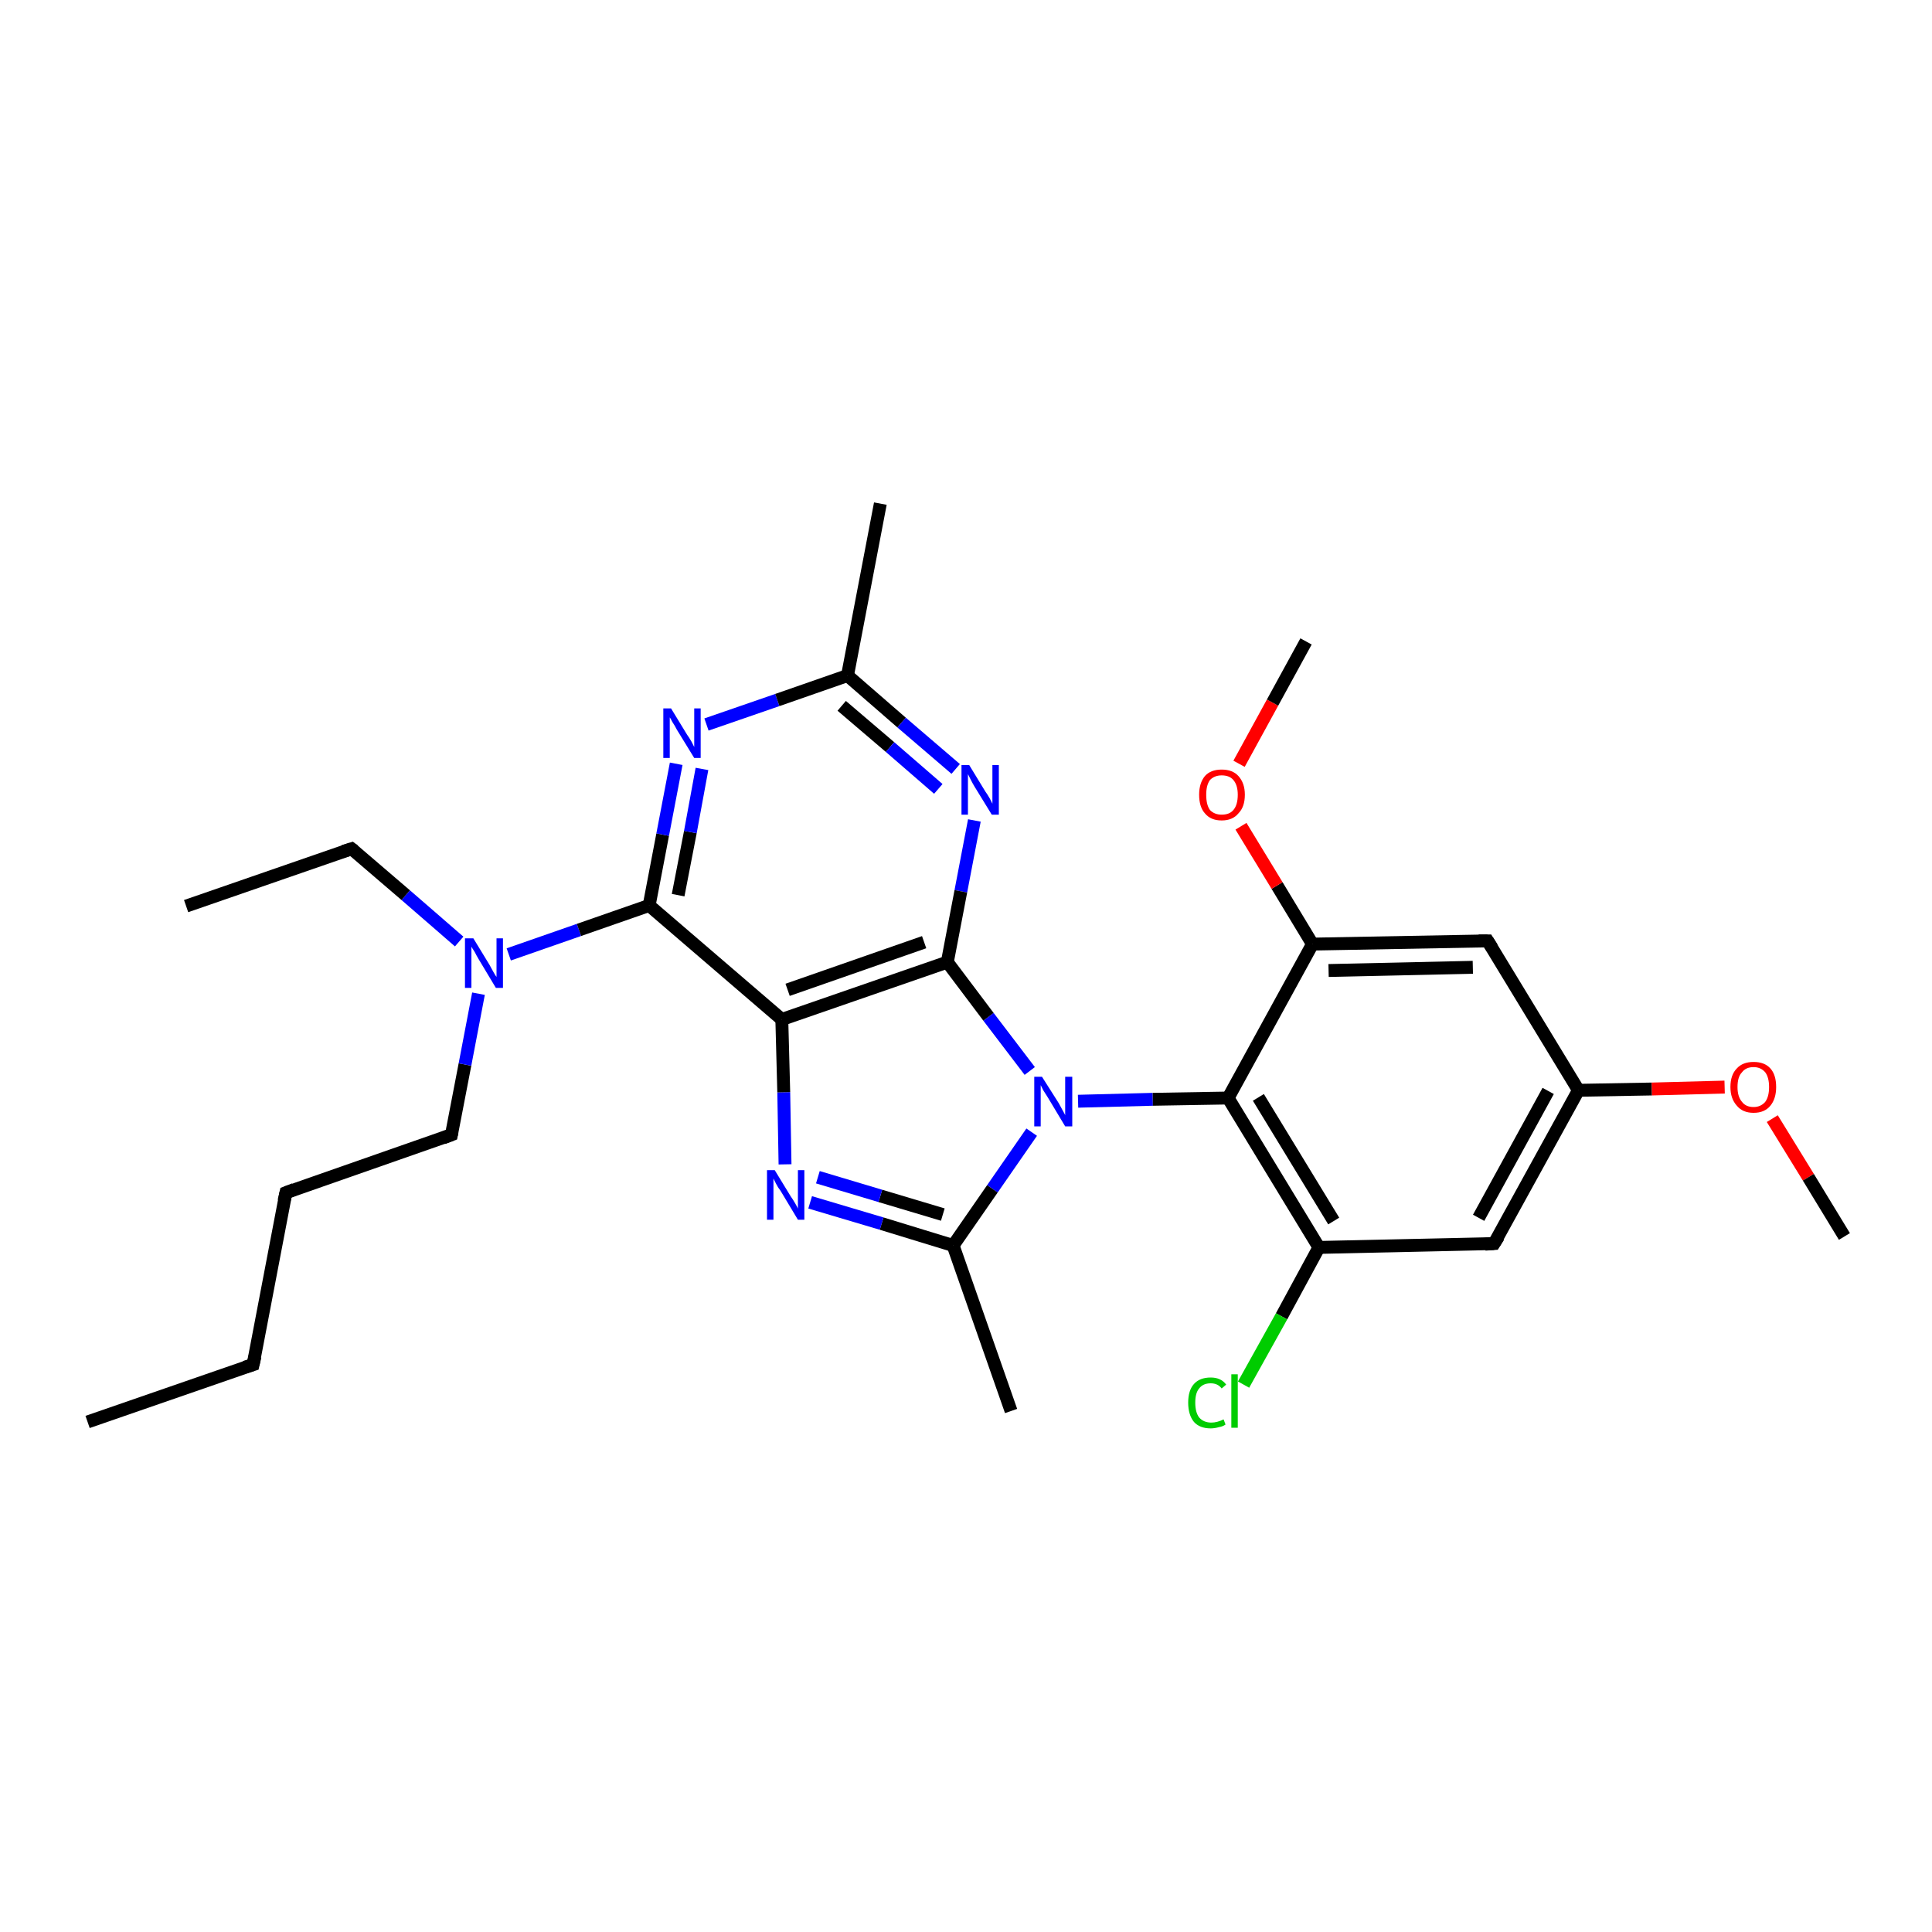 <?xml version='1.0' encoding='iso-8859-1'?>
<svg version='1.1' baseProfile='full'
              xmlns='http://www.w3.org/2000/svg'
                      xmlns:rdkit='http://www.rdkit.org/xml'
                      xmlns:xlink='http://www.w3.org/1999/xlink'
                  xml:space='preserve'
width='300px' height='300px' viewBox='0 0 300 300'>
<!-- END OF HEADER -->
<rect style='opacity:1.0;fill:#FFFFFF;stroke:none' width='300.0' height='300.0' x='0.0' y='0.0'> </rect>
<path class='bond-0 atom-0 atom-1' d='M 13.6,220.8 L 39.3,211.9' style='fill:none;fill-rule:evenodd;stroke:#000000;stroke-width:2.0px;stroke-linecap:butt;stroke-linejoin:miter;stroke-opacity:1' />
<path class='bond-1 atom-1 atom-2' d='M 39.3,211.9 L 44.4,185.2' style='fill:none;fill-rule:evenodd;stroke:#000000;stroke-width:2.0px;stroke-linecap:butt;stroke-linejoin:miter;stroke-opacity:1' />
<path class='bond-2 atom-2 atom-3' d='M 44.4,185.2 L 70.1,176.2' style='fill:none;fill-rule:evenodd;stroke:#000000;stroke-width:2.0px;stroke-linecap:butt;stroke-linejoin:miter;stroke-opacity:1' />
<path class='bond-3 atom-3 atom-4' d='M 70.1,176.2 L 72.2,165.3' style='fill:none;fill-rule:evenodd;stroke:#000000;stroke-width:2.0px;stroke-linecap:butt;stroke-linejoin:miter;stroke-opacity:1' />
<path class='bond-3 atom-3 atom-4' d='M 72.2,165.3 L 74.3,154.3' style='fill:none;fill-rule:evenodd;stroke:#0000FF;stroke-width:2.0px;stroke-linecap:butt;stroke-linejoin:miter;stroke-opacity:1' />
<path class='bond-4 atom-4 atom-5' d='M 71.3,146.2 L 63.0,139.0' style='fill:none;fill-rule:evenodd;stroke:#0000FF;stroke-width:2.0px;stroke-linecap:butt;stroke-linejoin:miter;stroke-opacity:1' />
<path class='bond-4 atom-4 atom-5' d='M 63.0,139.0 L 54.6,131.8' style='fill:none;fill-rule:evenodd;stroke:#000000;stroke-width:2.0px;stroke-linecap:butt;stroke-linejoin:miter;stroke-opacity:1' />
<path class='bond-5 atom-5 atom-6' d='M 54.6,131.8 L 28.9,140.7' style='fill:none;fill-rule:evenodd;stroke:#000000;stroke-width:2.0px;stroke-linecap:butt;stroke-linejoin:miter;stroke-opacity:1' />
<path class='bond-6 atom-4 atom-7' d='M 79.0,148.2 L 89.9,144.4' style='fill:none;fill-rule:evenodd;stroke:#0000FF;stroke-width:2.0px;stroke-linecap:butt;stroke-linejoin:miter;stroke-opacity:1' />
<path class='bond-6 atom-4 atom-7' d='M 89.9,144.4 L 100.8,140.6' style='fill:none;fill-rule:evenodd;stroke:#000000;stroke-width:2.0px;stroke-linecap:butt;stroke-linejoin:miter;stroke-opacity:1' />
<path class='bond-7 atom-7 atom-8' d='M 100.8,140.6 L 102.9,129.6' style='fill:none;fill-rule:evenodd;stroke:#000000;stroke-width:2.0px;stroke-linecap:butt;stroke-linejoin:miter;stroke-opacity:1' />
<path class='bond-7 atom-7 atom-8' d='M 102.9,129.6 L 105.0,118.6' style='fill:none;fill-rule:evenodd;stroke:#0000FF;stroke-width:2.0px;stroke-linecap:butt;stroke-linejoin:miter;stroke-opacity:1' />
<path class='bond-7 atom-7 atom-8' d='M 105.3,139.0 L 107.2,129.2' style='fill:none;fill-rule:evenodd;stroke:#000000;stroke-width:2.0px;stroke-linecap:butt;stroke-linejoin:miter;stroke-opacity:1' />
<path class='bond-7 atom-7 atom-8' d='M 107.2,129.2 L 109.0,119.4' style='fill:none;fill-rule:evenodd;stroke:#0000FF;stroke-width:2.0px;stroke-linecap:butt;stroke-linejoin:miter;stroke-opacity:1' />
<path class='bond-8 atom-8 atom-9' d='M 109.7,112.5 L 120.7,108.7' style='fill:none;fill-rule:evenodd;stroke:#0000FF;stroke-width:2.0px;stroke-linecap:butt;stroke-linejoin:miter;stroke-opacity:1' />
<path class='bond-8 atom-8 atom-9' d='M 120.7,108.7 L 131.6,104.9' style='fill:none;fill-rule:evenodd;stroke:#000000;stroke-width:2.0px;stroke-linecap:butt;stroke-linejoin:miter;stroke-opacity:1' />
<path class='bond-9 atom-9 atom-10' d='M 131.6,104.9 L 136.7,78.2' style='fill:none;fill-rule:evenodd;stroke:#000000;stroke-width:2.0px;stroke-linecap:butt;stroke-linejoin:miter;stroke-opacity:1' />
<path class='bond-10 atom-9 atom-11' d='M 131.6,104.9 L 140.0,112.2' style='fill:none;fill-rule:evenodd;stroke:#000000;stroke-width:2.0px;stroke-linecap:butt;stroke-linejoin:miter;stroke-opacity:1' />
<path class='bond-10 atom-9 atom-11' d='M 140.0,112.2 L 148.4,119.4' style='fill:none;fill-rule:evenodd;stroke:#0000FF;stroke-width:2.0px;stroke-linecap:butt;stroke-linejoin:miter;stroke-opacity:1' />
<path class='bond-10 atom-9 atom-11' d='M 130.7,109.6 L 138.2,116.0' style='fill:none;fill-rule:evenodd;stroke:#000000;stroke-width:2.0px;stroke-linecap:butt;stroke-linejoin:miter;stroke-opacity:1' />
<path class='bond-10 atom-9 atom-11' d='M 138.2,116.0 L 145.7,122.5' style='fill:none;fill-rule:evenodd;stroke:#0000FF;stroke-width:2.0px;stroke-linecap:butt;stroke-linejoin:miter;stroke-opacity:1' />
<path class='bond-11 atom-11 atom-12' d='M 151.3,127.4 L 149.2,138.4' style='fill:none;fill-rule:evenodd;stroke:#0000FF;stroke-width:2.0px;stroke-linecap:butt;stroke-linejoin:miter;stroke-opacity:1' />
<path class='bond-11 atom-11 atom-12' d='M 149.2,138.4 L 147.1,149.4' style='fill:none;fill-rule:evenodd;stroke:#000000;stroke-width:2.0px;stroke-linecap:butt;stroke-linejoin:miter;stroke-opacity:1' />
<path class='bond-12 atom-12 atom-13' d='M 147.1,149.4 L 153.5,157.9' style='fill:none;fill-rule:evenodd;stroke:#000000;stroke-width:2.0px;stroke-linecap:butt;stroke-linejoin:miter;stroke-opacity:1' />
<path class='bond-12 atom-12 atom-13' d='M 153.5,157.9 L 159.9,166.3' style='fill:none;fill-rule:evenodd;stroke:#0000FF;stroke-width:2.0px;stroke-linecap:butt;stroke-linejoin:miter;stroke-opacity:1' />
<path class='bond-13 atom-13 atom-14' d='M 160.2,175.8 L 154.1,184.6' style='fill:none;fill-rule:evenodd;stroke:#0000FF;stroke-width:2.0px;stroke-linecap:butt;stroke-linejoin:miter;stroke-opacity:1' />
<path class='bond-13 atom-13 atom-14' d='M 154.1,184.6 L 148.0,193.4' style='fill:none;fill-rule:evenodd;stroke:#000000;stroke-width:2.0px;stroke-linecap:butt;stroke-linejoin:miter;stroke-opacity:1' />
<path class='bond-14 atom-14 atom-15' d='M 148.0,193.4 L 157.0,219.1' style='fill:none;fill-rule:evenodd;stroke:#000000;stroke-width:2.0px;stroke-linecap:butt;stroke-linejoin:miter;stroke-opacity:1' />
<path class='bond-15 atom-14 atom-16' d='M 148.0,193.4 L 136.9,190.0' style='fill:none;fill-rule:evenodd;stroke:#000000;stroke-width:2.0px;stroke-linecap:butt;stroke-linejoin:miter;stroke-opacity:1' />
<path class='bond-15 atom-14 atom-16' d='M 136.9,190.0 L 125.8,186.7' style='fill:none;fill-rule:evenodd;stroke:#0000FF;stroke-width:2.0px;stroke-linecap:butt;stroke-linejoin:miter;stroke-opacity:1' />
<path class='bond-15 atom-14 atom-16' d='M 146.4,188.6 L 136.7,185.7' style='fill:none;fill-rule:evenodd;stroke:#000000;stroke-width:2.0px;stroke-linecap:butt;stroke-linejoin:miter;stroke-opacity:1' />
<path class='bond-15 atom-14 atom-16' d='M 136.7,185.7 L 127.0,182.8' style='fill:none;fill-rule:evenodd;stroke:#0000FF;stroke-width:2.0px;stroke-linecap:butt;stroke-linejoin:miter;stroke-opacity:1' />
<path class='bond-16 atom-16 atom-17' d='M 121.9,180.8 L 121.7,169.6' style='fill:none;fill-rule:evenodd;stroke:#0000FF;stroke-width:2.0px;stroke-linecap:butt;stroke-linejoin:miter;stroke-opacity:1' />
<path class='bond-16 atom-16 atom-17' d='M 121.7,169.6 L 121.4,158.3' style='fill:none;fill-rule:evenodd;stroke:#000000;stroke-width:2.0px;stroke-linecap:butt;stroke-linejoin:miter;stroke-opacity:1' />
<path class='bond-17 atom-13 atom-18' d='M 167.4,171.0 L 179.0,170.7' style='fill:none;fill-rule:evenodd;stroke:#0000FF;stroke-width:2.0px;stroke-linecap:butt;stroke-linejoin:miter;stroke-opacity:1' />
<path class='bond-17 atom-13 atom-18' d='M 179.0,170.7 L 190.7,170.5' style='fill:none;fill-rule:evenodd;stroke:#000000;stroke-width:2.0px;stroke-linecap:butt;stroke-linejoin:miter;stroke-opacity:1' />
<path class='bond-18 atom-18 atom-19' d='M 190.7,170.5 L 204.8,193.7' style='fill:none;fill-rule:evenodd;stroke:#000000;stroke-width:2.0px;stroke-linecap:butt;stroke-linejoin:miter;stroke-opacity:1' />
<path class='bond-18 atom-18 atom-19' d='M 195.4,170.4 L 207.1,189.6' style='fill:none;fill-rule:evenodd;stroke:#000000;stroke-width:2.0px;stroke-linecap:butt;stroke-linejoin:miter;stroke-opacity:1' />
<path class='bond-19 atom-19 atom-20' d='M 204.8,193.7 L 199.0,204.4' style='fill:none;fill-rule:evenodd;stroke:#000000;stroke-width:2.0px;stroke-linecap:butt;stroke-linejoin:miter;stroke-opacity:1' />
<path class='bond-19 atom-19 atom-20' d='M 199.0,204.4 L 193.1,215.0' style='fill:none;fill-rule:evenodd;stroke:#00CC00;stroke-width:2.0px;stroke-linecap:butt;stroke-linejoin:miter;stroke-opacity:1' />
<path class='bond-20 atom-19 atom-21' d='M 204.8,193.7 L 232.0,193.1' style='fill:none;fill-rule:evenodd;stroke:#000000;stroke-width:2.0px;stroke-linecap:butt;stroke-linejoin:miter;stroke-opacity:1' />
<path class='bond-21 atom-21 atom-22' d='M 232.0,193.1 L 245.1,169.3' style='fill:none;fill-rule:evenodd;stroke:#000000;stroke-width:2.0px;stroke-linecap:butt;stroke-linejoin:miter;stroke-opacity:1' />
<path class='bond-21 atom-21 atom-22' d='M 229.6,189.1 L 240.4,169.4' style='fill:none;fill-rule:evenodd;stroke:#000000;stroke-width:2.0px;stroke-linecap:butt;stroke-linejoin:miter;stroke-opacity:1' />
<path class='bond-22 atom-22 atom-23' d='M 245.1,169.3 L 256.5,169.1' style='fill:none;fill-rule:evenodd;stroke:#000000;stroke-width:2.0px;stroke-linecap:butt;stroke-linejoin:miter;stroke-opacity:1' />
<path class='bond-22 atom-22 atom-23' d='M 256.5,169.1 L 267.8,168.8' style='fill:none;fill-rule:evenodd;stroke:#FF0000;stroke-width:2.0px;stroke-linecap:butt;stroke-linejoin:miter;stroke-opacity:1' />
<path class='bond-23 atom-23 atom-24' d='M 275.2,173.7 L 280.8,182.8' style='fill:none;fill-rule:evenodd;stroke:#FF0000;stroke-width:2.0px;stroke-linecap:butt;stroke-linejoin:miter;stroke-opacity:1' />
<path class='bond-23 atom-23 atom-24' d='M 280.8,182.8 L 286.4,192.0' style='fill:none;fill-rule:evenodd;stroke:#000000;stroke-width:2.0px;stroke-linecap:butt;stroke-linejoin:miter;stroke-opacity:1' />
<path class='bond-24 atom-22 atom-25' d='M 245.1,169.3 L 231.0,146.1' style='fill:none;fill-rule:evenodd;stroke:#000000;stroke-width:2.0px;stroke-linecap:butt;stroke-linejoin:miter;stroke-opacity:1' />
<path class='bond-25 atom-25 atom-26' d='M 231.0,146.1 L 203.8,146.6' style='fill:none;fill-rule:evenodd;stroke:#000000;stroke-width:2.0px;stroke-linecap:butt;stroke-linejoin:miter;stroke-opacity:1' />
<path class='bond-25 atom-25 atom-26' d='M 228.7,150.2 L 206.3,150.7' style='fill:none;fill-rule:evenodd;stroke:#000000;stroke-width:2.0px;stroke-linecap:butt;stroke-linejoin:miter;stroke-opacity:1' />
<path class='bond-26 atom-26 atom-27' d='M 203.8,146.6 L 198.3,137.5' style='fill:none;fill-rule:evenodd;stroke:#000000;stroke-width:2.0px;stroke-linecap:butt;stroke-linejoin:miter;stroke-opacity:1' />
<path class='bond-26 atom-26 atom-27' d='M 198.3,137.5 L 192.7,128.3' style='fill:none;fill-rule:evenodd;stroke:#FF0000;stroke-width:2.0px;stroke-linecap:butt;stroke-linejoin:miter;stroke-opacity:1' />
<path class='bond-27 atom-27 atom-28' d='M 192.4,118.6 L 197.6,109.1' style='fill:none;fill-rule:evenodd;stroke:#FF0000;stroke-width:2.0px;stroke-linecap:butt;stroke-linejoin:miter;stroke-opacity:1' />
<path class='bond-27 atom-27 atom-28' d='M 197.6,109.1 L 202.8,99.6' style='fill:none;fill-rule:evenodd;stroke:#000000;stroke-width:2.0px;stroke-linecap:butt;stroke-linejoin:miter;stroke-opacity:1' />
<path class='bond-28 atom-17 atom-7' d='M 121.4,158.3 L 100.8,140.6' style='fill:none;fill-rule:evenodd;stroke:#000000;stroke-width:2.0px;stroke-linecap:butt;stroke-linejoin:miter;stroke-opacity:1' />
<path class='bond-29 atom-26 atom-18' d='M 203.8,146.6 L 190.7,170.5' style='fill:none;fill-rule:evenodd;stroke:#000000;stroke-width:2.0px;stroke-linecap:butt;stroke-linejoin:miter;stroke-opacity:1' />
<path class='bond-30 atom-17 atom-12' d='M 121.4,158.3 L 147.1,149.4' style='fill:none;fill-rule:evenodd;stroke:#000000;stroke-width:2.0px;stroke-linecap:butt;stroke-linejoin:miter;stroke-opacity:1' />
<path class='bond-30 atom-17 atom-12' d='M 122.3,153.7 L 143.5,146.3' style='fill:none;fill-rule:evenodd;stroke:#000000;stroke-width:2.0px;stroke-linecap:butt;stroke-linejoin:miter;stroke-opacity:1' />
<path d='M 38.0,212.3 L 39.3,211.9 L 39.6,210.6' style='fill:none;stroke:#000000;stroke-width:2.0px;stroke-linecap:butt;stroke-linejoin:miter;stroke-opacity:1;' />
<path d='M 44.1,186.5 L 44.4,185.2 L 45.7,184.7' style='fill:none;stroke:#000000;stroke-width:2.0px;stroke-linecap:butt;stroke-linejoin:miter;stroke-opacity:1;' />
<path d='M 68.8,176.7 L 70.1,176.2 L 70.2,175.7' style='fill:none;stroke:#000000;stroke-width:2.0px;stroke-linecap:butt;stroke-linejoin:miter;stroke-opacity:1;' />
<path d='M 55.0,132.1 L 54.6,131.8 L 53.3,132.2' style='fill:none;stroke:#000000;stroke-width:2.0px;stroke-linecap:butt;stroke-linejoin:miter;stroke-opacity:1;' />
<path d='M 230.6,193.2 L 232.0,193.1 L 232.7,192.0' style='fill:none;stroke:#000000;stroke-width:2.0px;stroke-linecap:butt;stroke-linejoin:miter;stroke-opacity:1;' />
<path d='M 231.7,147.2 L 231.0,146.1 L 229.6,146.1' style='fill:none;stroke:#000000;stroke-width:2.0px;stroke-linecap:butt;stroke-linejoin:miter;stroke-opacity:1;' />
<path class='atom-4' d='M 73.5 145.7
L 76.0 149.8
Q 76.2 150.2, 76.6 150.9
Q 77.0 151.6, 77.1 151.7
L 77.1 145.7
L 78.1 145.7
L 78.1 153.4
L 77.0 153.4
L 74.3 148.9
Q 74.0 148.4, 73.7 147.8
Q 73.3 147.2, 73.2 147.0
L 73.2 153.4
L 72.2 153.4
L 72.2 145.7
L 73.5 145.7
' fill='#0000FF'/>
<path class='atom-8' d='M 104.2 110.0
L 106.7 114.1
Q 107.0 114.5, 107.4 115.2
Q 107.8 116.0, 107.8 116.0
L 107.8 110.0
L 108.8 110.0
L 108.8 117.7
L 107.8 117.7
L 105.1 113.3
Q 104.8 112.7, 104.4 112.1
Q 104.1 111.5, 104.0 111.4
L 104.0 117.7
L 103.0 117.7
L 103.0 110.0
L 104.2 110.0
' fill='#0000FF'/>
<path class='atom-11' d='M 150.5 118.8
L 153.0 122.9
Q 153.3 123.3, 153.7 124.0
Q 154.1 124.8, 154.1 124.8
L 154.1 118.8
L 155.1 118.8
L 155.1 126.5
L 154.0 126.5
L 151.3 122.1
Q 151.0 121.6, 150.7 121.0
Q 150.4 120.4, 150.3 120.2
L 150.3 126.5
L 149.3 126.5
L 149.3 118.8
L 150.5 118.8
' fill='#0000FF'/>
<path class='atom-13' d='M 161.8 167.2
L 164.4 171.3
Q 164.6 171.7, 165.0 172.4
Q 165.4 173.1, 165.4 173.2
L 165.4 167.2
L 166.5 167.2
L 166.5 174.9
L 165.4 174.9
L 162.7 170.4
Q 162.4 169.9, 162.0 169.3
Q 161.7 168.7, 161.6 168.5
L 161.6 174.9
L 160.6 174.9
L 160.6 167.2
L 161.8 167.2
' fill='#0000FF'/>
<path class='atom-16' d='M 120.3 181.7
L 122.8 185.8
Q 123.1 186.2, 123.5 186.9
Q 123.9 187.6, 123.9 187.7
L 123.9 181.7
L 124.9 181.7
L 124.9 189.4
L 123.9 189.4
L 121.2 184.9
Q 120.8 184.4, 120.5 183.8
Q 120.2 183.2, 120.1 183.0
L 120.1 189.4
L 119.1 189.4
L 119.1 181.7
L 120.3 181.7
' fill='#0000FF'/>
<path class='atom-20' d='M 184.5 217.8
Q 184.5 215.9, 185.4 214.9
Q 186.3 213.9, 188.0 213.9
Q 189.6 213.9, 190.4 215.0
L 189.7 215.6
Q 189.1 214.8, 188.0 214.8
Q 186.8 214.8, 186.2 215.6
Q 185.6 216.3, 185.6 217.8
Q 185.6 219.3, 186.2 220.1
Q 186.9 220.9, 188.1 220.9
Q 189.0 220.9, 190.0 220.4
L 190.3 221.2
Q 189.9 221.5, 189.3 221.6
Q 188.6 221.8, 188.0 221.8
Q 186.3 221.8, 185.4 220.8
Q 184.5 219.7, 184.5 217.8
' fill='#00CC00'/>
<path class='atom-20' d='M 191.2 213.4
L 192.2 213.4
L 192.2 221.7
L 191.2 221.7
L 191.2 213.4
' fill='#00CC00'/>
<path class='atom-23' d='M 268.7 168.8
Q 268.7 166.9, 269.7 165.9
Q 270.6 164.9, 272.3 164.9
Q 274.0 164.9, 274.9 165.9
Q 275.8 166.9, 275.8 168.8
Q 275.8 170.6, 274.9 171.7
Q 274.0 172.8, 272.3 172.8
Q 270.6 172.8, 269.7 171.7
Q 268.7 170.6, 268.7 168.8
M 272.3 171.9
Q 273.4 171.9, 274.1 171.1
Q 274.7 170.3, 274.7 168.8
Q 274.7 167.3, 274.1 166.5
Q 273.4 165.7, 272.3 165.7
Q 271.1 165.7, 270.5 166.5
Q 269.8 167.2, 269.8 168.8
Q 269.8 170.3, 270.5 171.1
Q 271.1 171.9, 272.3 171.9
' fill='#FF0000'/>
<path class='atom-27' d='M 186.2 123.4
Q 186.2 121.6, 187.1 120.5
Q 188.0 119.5, 189.7 119.5
Q 191.4 119.5, 192.3 120.5
Q 193.3 121.6, 193.3 123.4
Q 193.3 125.3, 192.3 126.3
Q 191.4 127.4, 189.7 127.4
Q 188.0 127.4, 187.1 126.3
Q 186.2 125.3, 186.2 123.4
M 189.7 126.5
Q 190.9 126.5, 191.5 125.8
Q 192.2 125.0, 192.2 123.4
Q 192.2 121.9, 191.5 121.1
Q 190.9 120.4, 189.7 120.4
Q 188.6 120.4, 187.9 121.1
Q 187.3 121.9, 187.3 123.4
Q 187.3 125.0, 187.9 125.8
Q 188.6 126.5, 189.7 126.5
' fill='#FF0000'/>
</svg>
